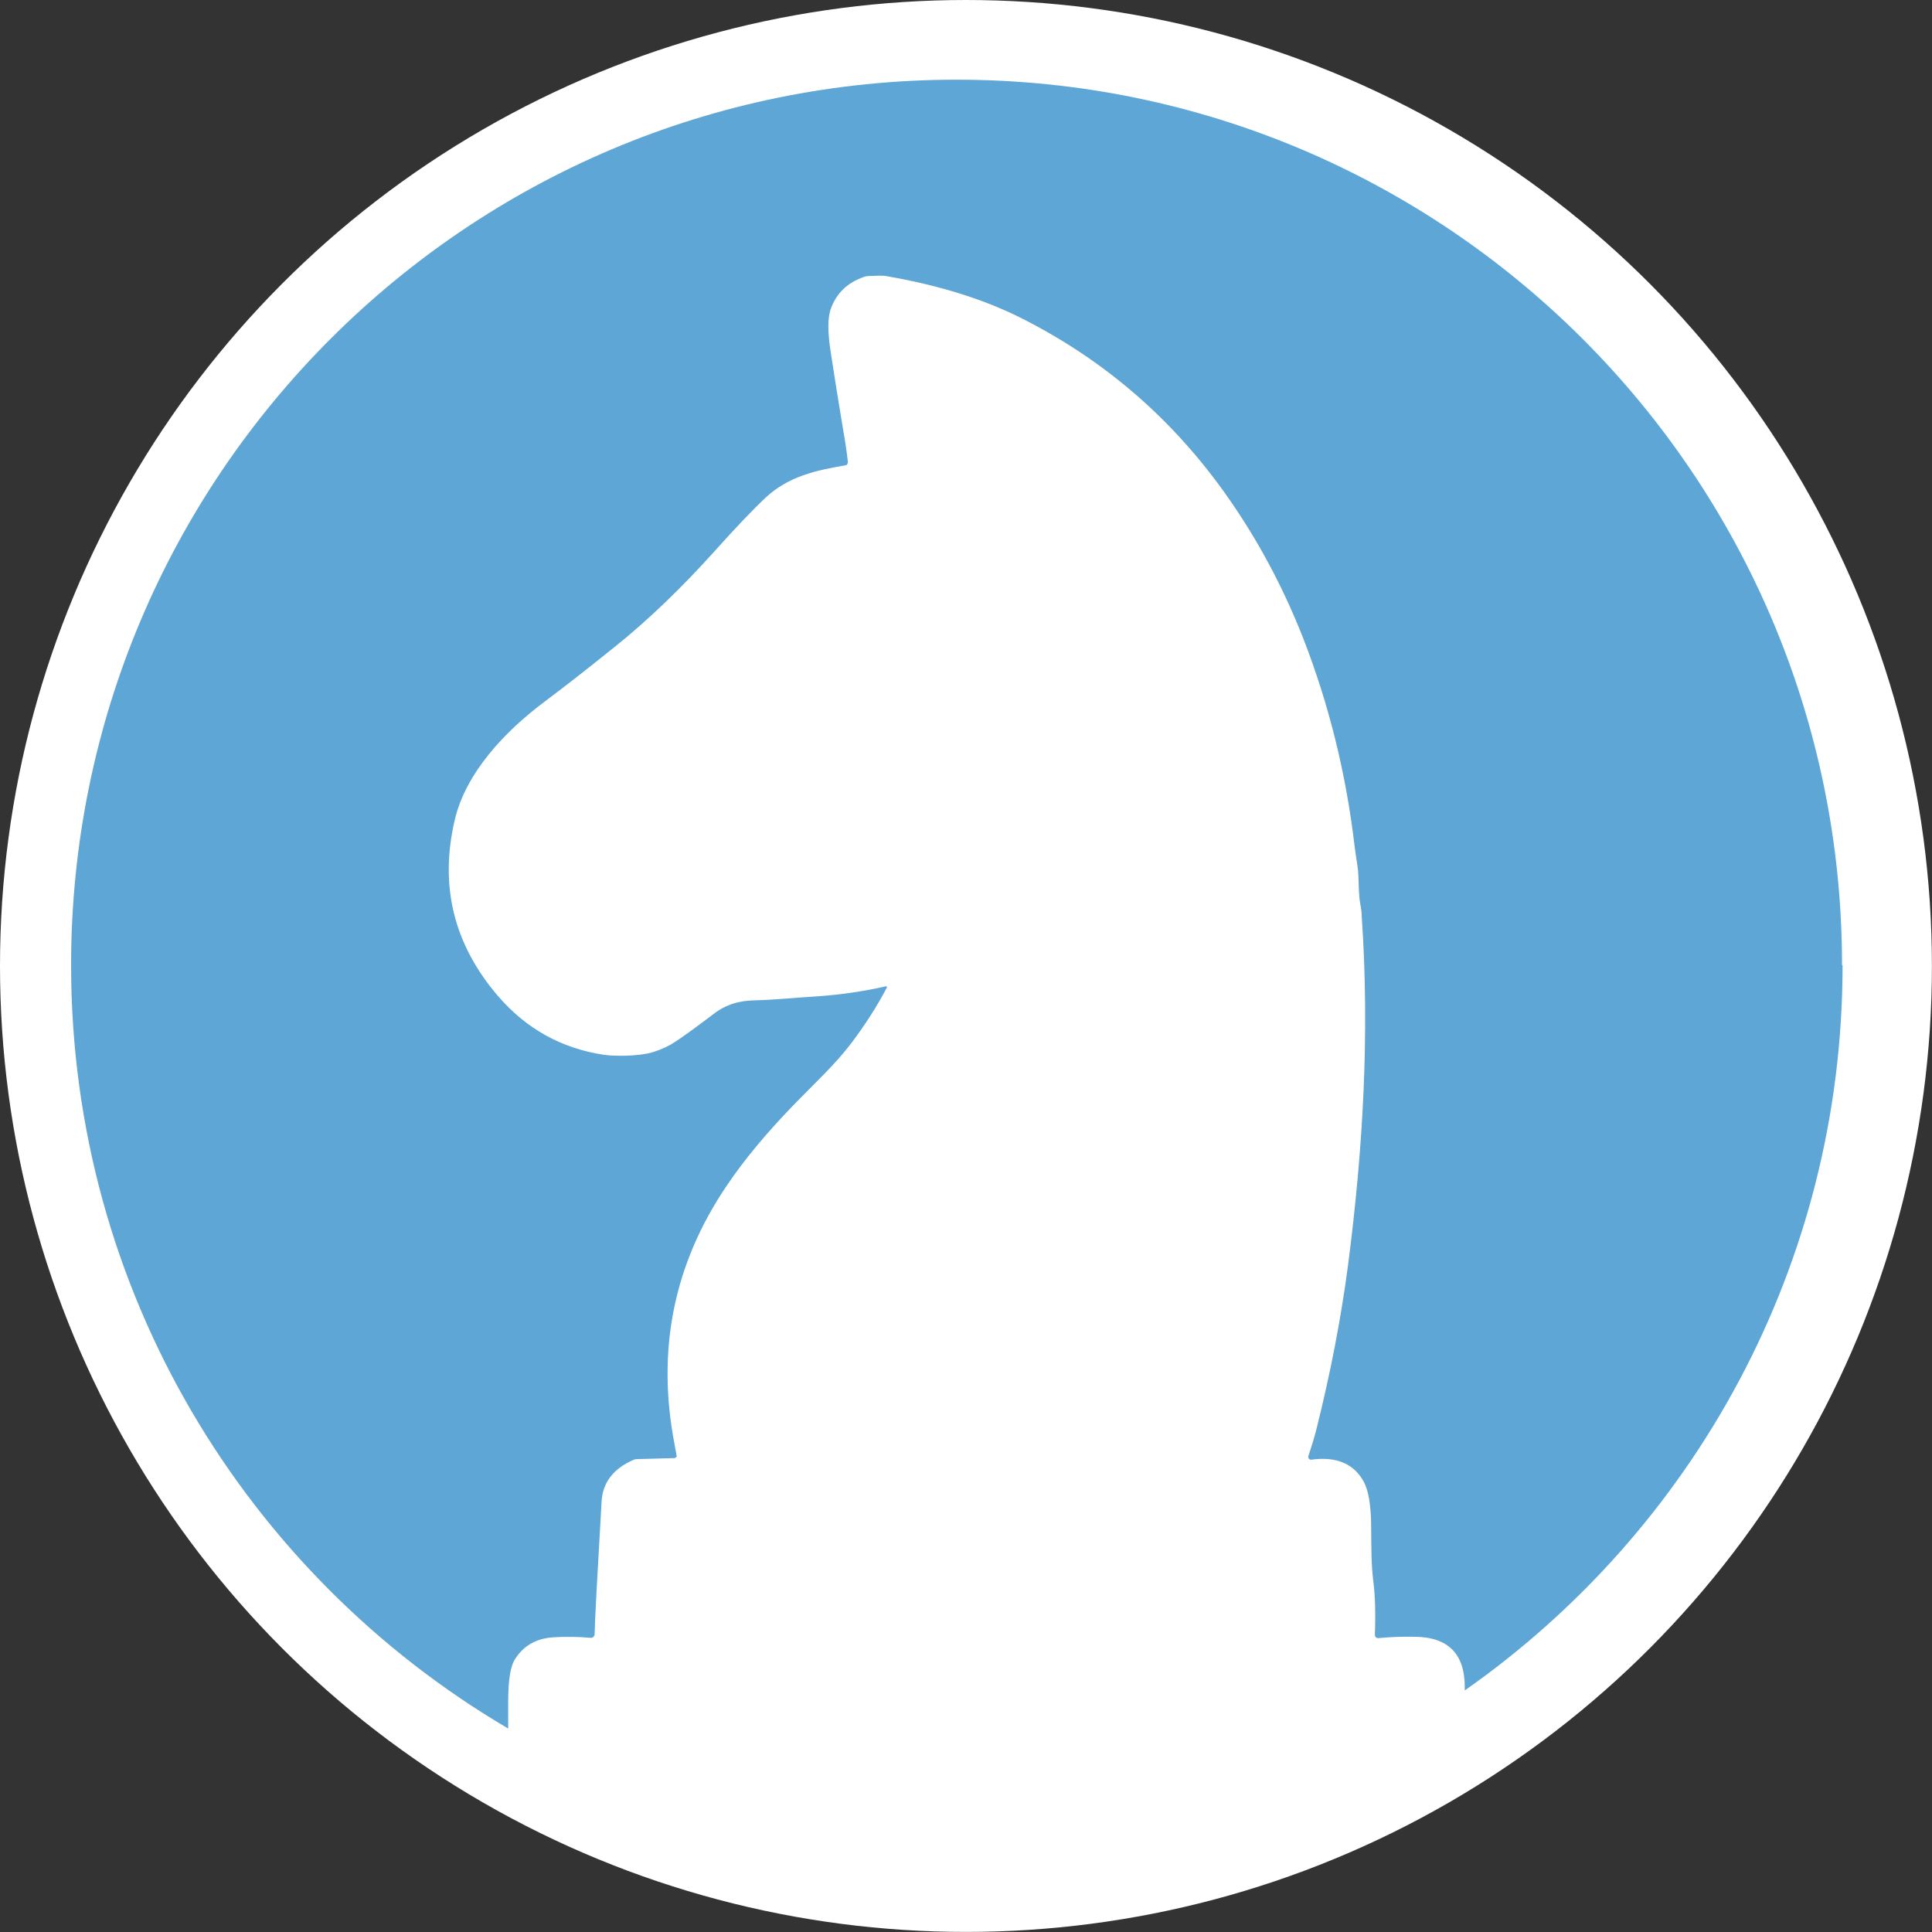<?xml version="1.0" encoding="UTF-8" standalone="no"?> <svg xmlns:inkscape="http://www.inkscape.org/namespaces/inkscape" xmlns:sodipodi="http://sodipodi.sourceforge.net/DTD/sodipodi-0.dtd" xmlns="http://www.w3.org/2000/svg" xmlns:svg="http://www.w3.org/2000/svg" id="Layer_1" data-name="Layer 1" viewBox="0 0 600 600" version="1.1" width="600" height="600"><rect x="0" y="0" width="600" height="600" fill="#333333" stroke="none"/><defs id="defs1"><style id="style1"> .cls-1 { fill: #fff; } .cls-2 { fill: #5da6d5; } </style></defs><g id="g1" transform="scale(8.333)"><circle class="cls-1" cx="36" cy="36" r="36" id="circle1"></circle><path class="cls-2" d="m 68.65,35.97 c 0,-18.23 -14.77,-33 -33,-33 -18.23,0 -33,14.77 -33,33 0,12.13 6.54,22.72 16.29,28.45 0,-0.36 0,-0.7 0,-1.01 0,-0.79 0.08,-1.33 0.27,-1.6 0.31,-0.48 0.78,-0.75 1.41,-0.79 0.48,-0.03 0.95,-0.02 1.4,0.02 0.07,0 0.13,-0.05 0.14,-0.12 0.01,-0.53 0.1,-2.18 0.26,-4.96 0.04,-0.7 0.43,-1.22 1.18,-1.55 0.04,-0.02 0.08,-0.03 0.12,-0.03 l 1.43,-0.04 c 0,0 0.07,-0.03 0.07,-0.07 0,0 -0.03,-0.16 -0.08,-0.44 -0.68,-3.52 -0.03,-6.73 1.95,-9.65 0.64,-0.95 1.45,-1.92 2.41,-2.92 0.94,-0.97 1.61,-1.57 2.24,-2.4 0.49,-0.65 0.93,-1.33 1.31,-2.05 0.02,-0.03 0,-0.06 -0.04,-0.05 -0.84,0.19 -1.68,0.31 -2.52,0.37 -0.99,0.06 -1.56,0.13 -2.33,0.15 -0.59,0.01 -1.09,0.14 -1.58,0.52 -0.66,0.5 -1.14,0.85 -1.44,1.04 -0.22,0.15 -0.49,0.27 -0.8,0.37 -0.52,0.16 -1.43,0.16 -1.84,0.1 -1.58,-0.24 -2.89,-0.97 -3.94,-2.19 -1.65,-1.92 -2.19,-4.11 -1.61,-6.57 0.41,-1.75 1.87,-3.3 3.36,-4.41 0.85,-0.64 1.45,-1.11 2.56,-2 1.32,-1.05 2.59,-2.3 3.7,-3.53 0.86,-0.96 1.52,-1.65 1.97,-2.07 0.85,-0.79 1.87,-1.01 2.97,-1.2 0.05,0 0.09,-0.06 0.09,-0.12 -0.04,-0.37 -0.1,-0.77 -0.18,-1.22 -0.05,-0.31 -0.21,-1.25 -0.45,-2.81 -0.13,-0.8 -0.13,-1.36 0,-1.7 0.21,-0.57 0.62,-0.96 1.23,-1.17 0.05,-0.02 0.1,-0.03 0.15,-0.03 0.38,-0.02 0.61,-0.02 0.68,0 1.97,0.34 3.67,0.87 5.1,1.6 3.21,1.63 5.83,3.96 7.87,6.99 1.04,1.54 1.89,3.18 2.57,4.91 0.95,2.44 1.59,5.01 1.91,7.71 0.02,0.14 0.05,0.39 0.11,0.77 0.07,0.43 0.02,0.96 0.11,1.45 0.03,0.14 0.05,0.29 0.05,0.43 0.3,4.37 0.05,8.68 -0.51,13 -0.26,1.97 -0.65,4.01 -1.18,6.12 -0.07,0.28 -0.17,0.61 -0.3,1 -0.02,0.07 0.04,0.14 0.11,0.13 0.95,-0.13 1.61,0.16 1.97,0.85 0.16,0.31 0.25,0.83 0.26,1.55 0.01,0.9 0,1.46 0.08,2.12 0.07,0.53 0.09,1.2 0.06,2.01 0,0.07 0.06,0.13 0.13,0.12 0.43,-0.04 0.87,-0.06 1.33,-0.05 1.27,0 1.9,0.64 1.89,1.9 0,0.03 0,0.07 0,0.1 8.51,-5.97 14.08,-15.84 14.08,-27.03 z" id="path1"></path></g></svg> 